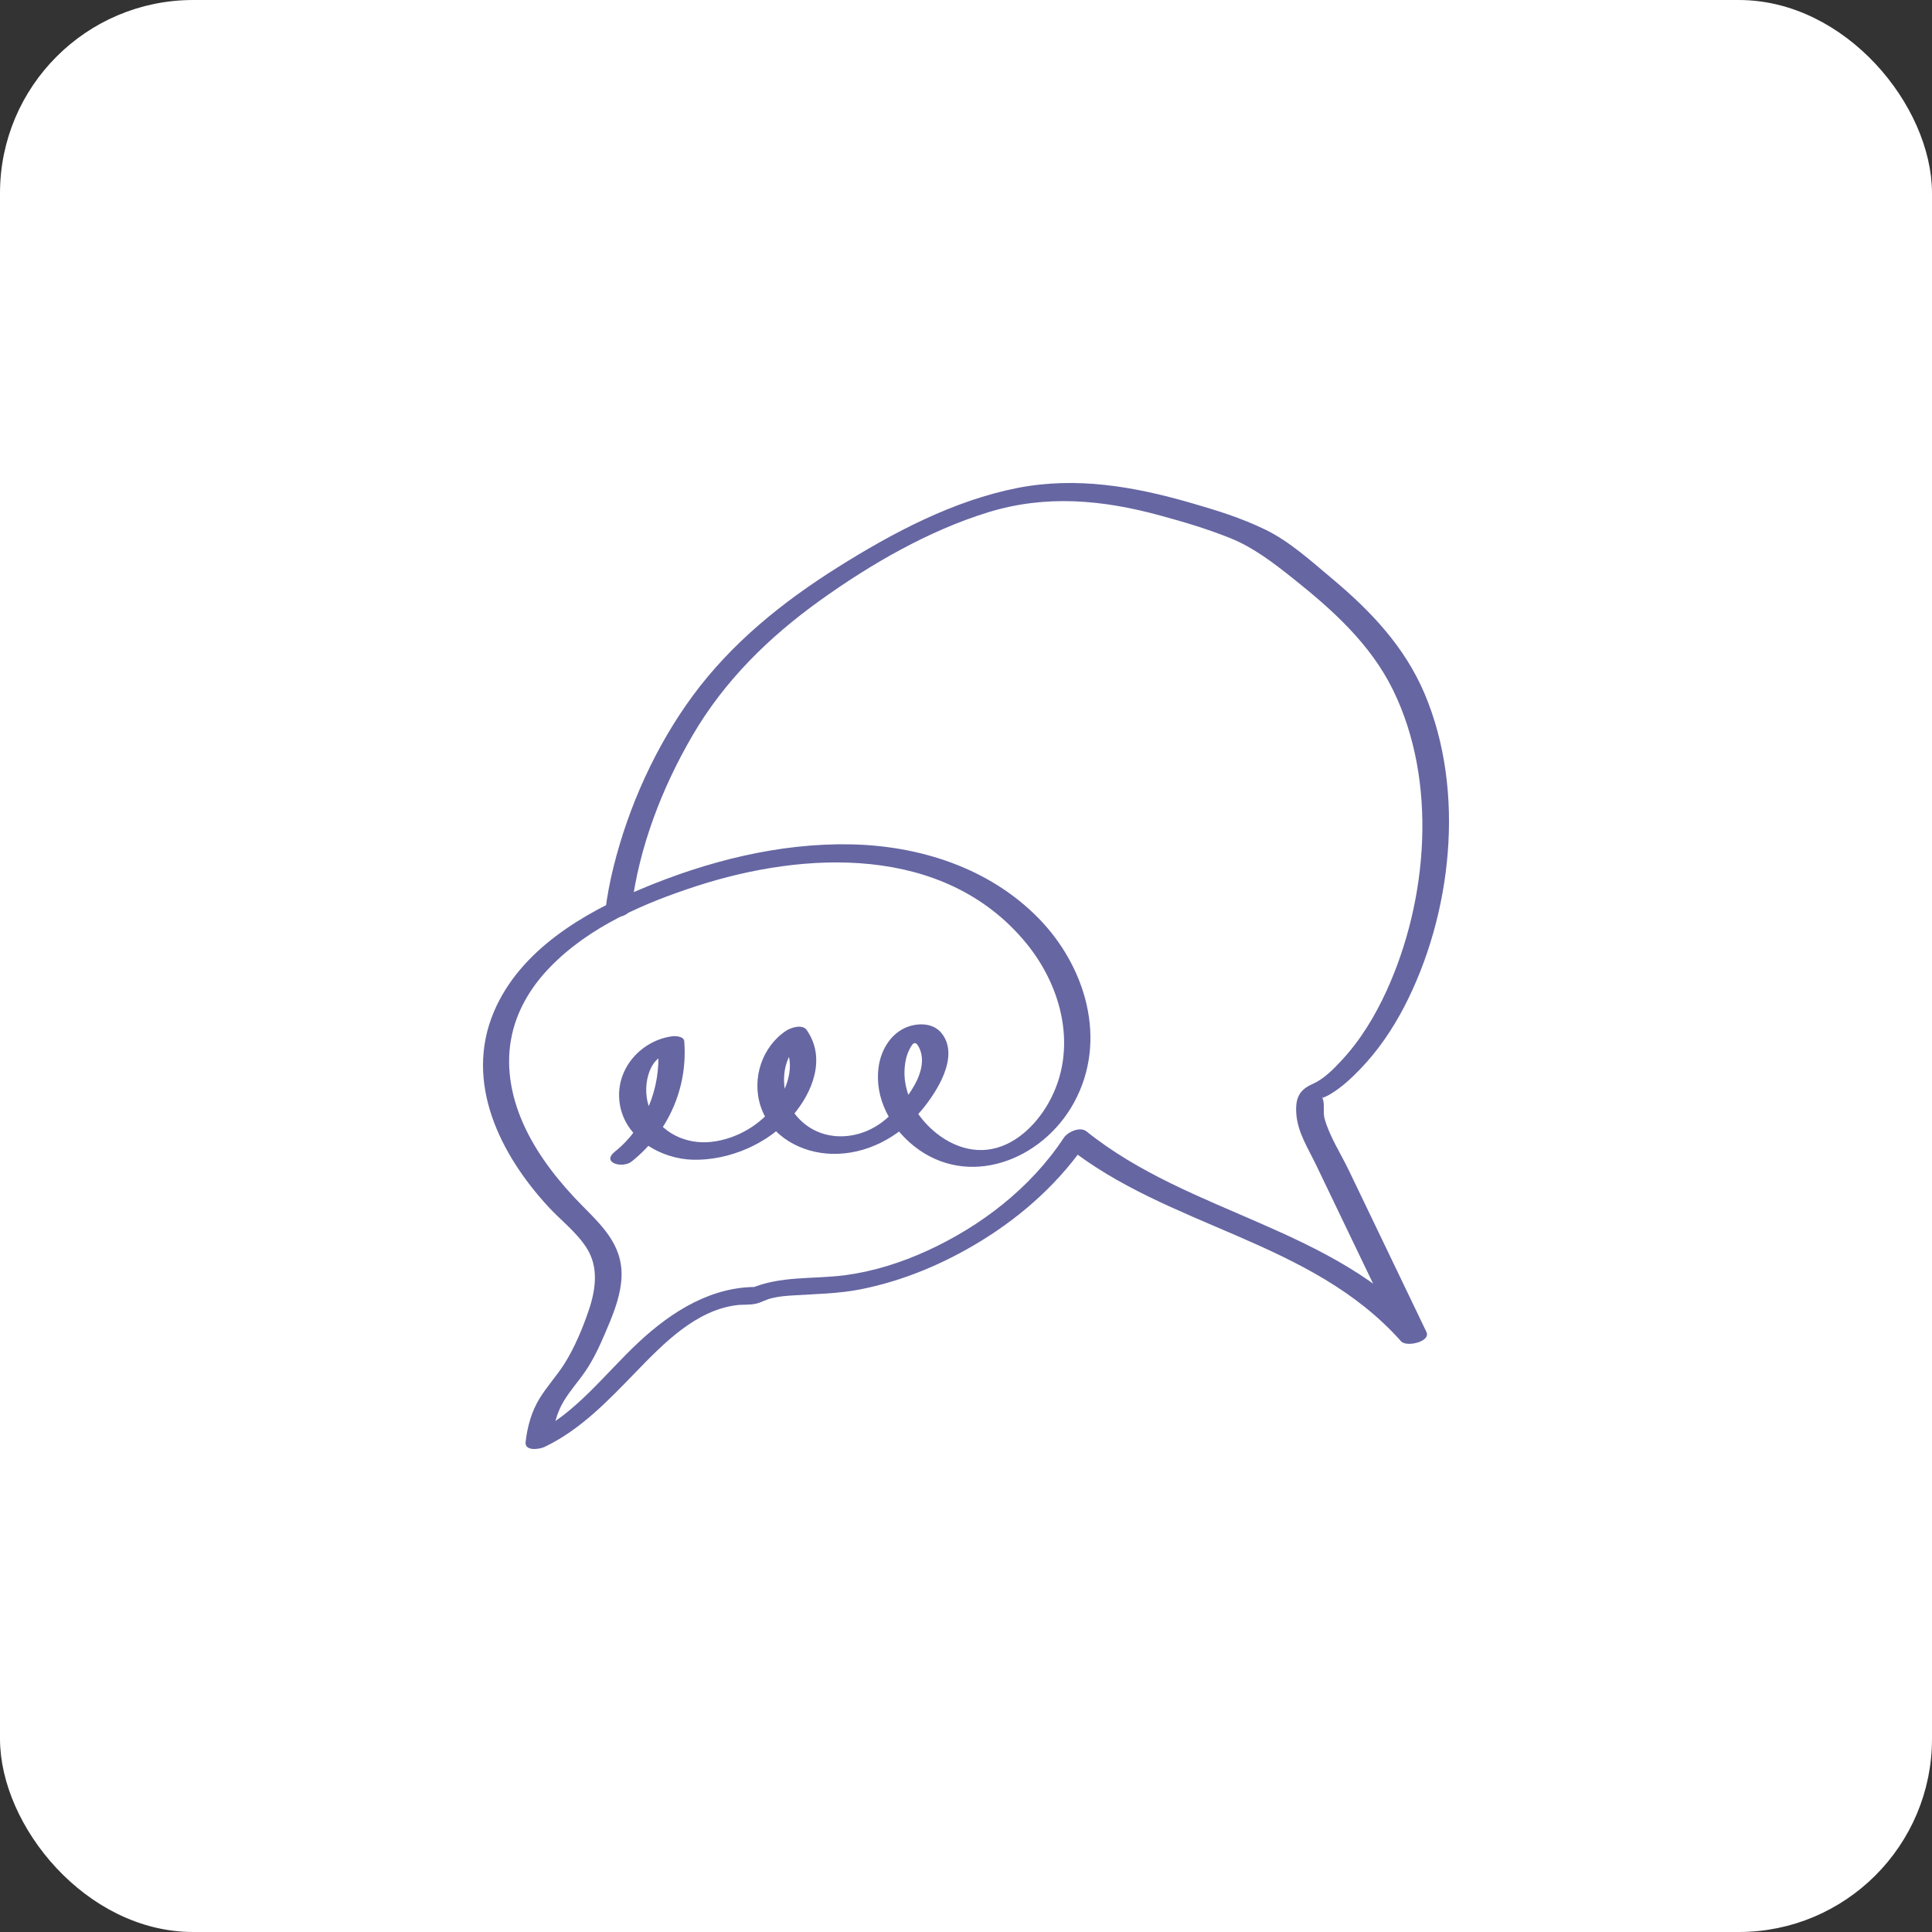 <?xml version="1.0" encoding="UTF-8"?> <svg xmlns="http://www.w3.org/2000/svg" width="100" height="100" viewBox="0 0 100 100" fill="none"><rect x="0" y="0" width="100" height="100" fill="#333333" stroke="none"/><rect x="0.5" y="0.5" width="99" height="99" rx="9.5" fill="white"></rect><rect x="0.5" y="0.5" width="99" height="99" rx="9.5" stroke="white"></rect><path d="M32.687 46.969C33.086 43.823 34.27 40.772 35.834 38.085C37.501 35.219 39.821 32.962 42.438 31.084C45.053 29.206 48.064 27.463 51.15 26.515C54.137 25.596 57.063 25.866 60.041 26.68C61.271 27.014 62.502 27.379 63.69 27.858C64.878 28.337 65.912 29.131 66.964 29.97C68.955 31.558 70.933 33.326 72.102 35.713C74.422 40.442 73.91 46.6 71.764 51.294C71.163 52.607 70.406 53.851 69.439 54.889C68.993 55.369 68.504 55.863 67.917 56.118C67.246 56.413 67.044 56.852 67.095 57.626C67.156 58.6 67.711 59.444 68.119 60.293C68.579 61.246 69.035 62.205 69.495 63.159C70.482 65.217 71.473 67.274 72.459 69.331L73.769 68.842C69.021 63.509 61.624 62.88 56.236 58.56C55.903 58.295 55.269 58.585 55.062 58.894C53.325 61.521 50.737 63.484 47.984 64.742C46.641 65.356 45.218 65.806 43.767 66.001C42.076 66.225 40.376 66.011 38.765 66.725L39.3 66.615C36.895 66.55 34.796 67.848 33.044 69.486C31.292 71.124 29.78 73.192 27.61 74.215L28.573 74.485C28.657 73.786 28.817 73.132 29.174 72.532C29.493 71.998 29.907 71.539 30.259 71.034C30.7 70.4 31.02 69.711 31.325 68.997C31.677 68.173 32.044 67.309 32.147 66.4C32.354 64.597 31.283 63.564 30.151 62.42C29.019 61.276 27.901 59.903 27.178 58.37C26.511 56.957 26.168 55.374 26.45 53.806C26.708 52.353 27.469 51.094 28.455 50.075C30.508 47.948 33.359 46.739 36.059 45.861C41.634 44.053 48.839 43.688 53.066 48.757C54.978 51.049 55.828 54.335 54.269 57.092C53.587 58.295 52.456 59.359 51.093 59.509C49.731 59.658 48.426 58.855 47.613 57.776C47.144 57.152 46.824 56.368 46.815 55.559C46.815 55.159 46.876 54.72 47.05 54.365C47.223 54.011 47.364 53.801 47.576 54.23C48.228 55.564 46.533 57.431 45.641 58.095C44.325 59.074 42.433 59.124 41.273 57.816C40.319 56.737 40.296 54.705 41.559 53.876L40.498 53.916C41.202 54.919 40.85 56.163 40.202 57.087C39.413 58.215 38.126 58.959 36.816 59.104C35.505 59.249 34.166 58.635 33.622 57.356C33.222 56.428 33.49 54.675 34.66 54.535L34.059 54.28C34.223 56.313 33.373 58.375 31.832 59.604C31.095 60.193 32.231 60.492 32.696 60.118C34.542 58.645 35.613 56.363 35.416 53.891C35.397 53.641 34.97 53.616 34.815 53.636C33.251 53.826 31.865 55.254 32.062 57.012C32.278 58.924 34.237 59.993 35.876 60.028C37.741 60.068 39.756 59.214 41.028 57.741C42.066 56.537 42.771 54.765 41.752 53.311C41.526 52.992 40.93 53.191 40.69 53.351C39.46 54.16 38.887 55.813 39.375 57.276C39.911 58.88 41.54 59.684 43.057 59.723C44.828 59.768 46.514 58.88 47.684 57.486C48.445 56.577 49.713 54.685 48.731 53.471C48.261 52.892 47.374 52.937 46.777 53.236C46.054 53.601 45.598 54.38 45.481 55.204C45.241 56.847 46.115 58.375 47.317 59.329C50.102 61.536 53.93 60.088 55.584 57.082C57.368 53.831 56.175 50.005 53.761 47.534C51.173 44.887 47.533 43.768 44.006 43.703C40.305 43.638 36.618 44.572 33.19 46.011C30.249 47.239 26.929 49.152 25.567 52.363C24.003 56.048 25.919 59.778 28.352 62.43C29.009 63.149 29.841 63.768 30.372 64.607C30.991 65.586 30.837 66.735 30.484 67.788C30.16 68.752 29.742 69.751 29.207 70.6C28.812 71.219 28.314 71.753 27.929 72.383C27.511 73.062 27.3 73.826 27.206 74.63C27.145 75.139 27.929 75.009 28.169 74.9C30.029 74.021 31.471 72.502 32.913 71.014C34.354 69.526 36.026 67.813 38.135 67.554C38.464 67.514 38.826 67.554 39.15 67.474C39.413 67.409 39.652 67.264 39.92 67.199C40.291 67.104 40.672 67.074 41.052 67.049C42.226 66.974 43.382 66.964 44.546 66.735C46.758 66.295 48.872 65.406 50.816 64.208C52.963 62.885 54.912 61.137 56.349 58.969L55.175 59.304C60.487 63.564 67.847 64.173 72.52 69.426C72.802 69.741 74.075 69.446 73.83 68.937C72.929 67.064 72.032 65.187 71.13 63.314C70.688 62.395 70.247 61.476 69.805 60.557C69.397 59.708 68.805 58.8 68.556 57.886C68.476 57.586 68.57 57.142 68.467 56.877C68.377 56.652 68.65 56.917 68.363 56.822C68.298 56.797 68.171 56.902 68.373 56.847C68.565 56.797 68.749 56.702 68.918 56.597C69.458 56.263 69.951 55.808 70.397 55.344C71.313 54.4 72.074 53.281 72.689 52.098C75.15 47.339 75.869 40.967 73.746 35.928C72.708 33.461 70.923 31.603 68.955 29.955C67.87 29.047 66.752 28.023 65.484 27.409C64.216 26.794 62.939 26.405 61.638 26.03C58.684 25.176 55.71 24.662 52.667 25.256C49.365 25.905 46.242 27.553 43.372 29.356C40.502 31.159 37.872 33.276 35.857 36.013C33.95 38.605 32.537 41.716 31.748 44.902C31.569 45.631 31.428 46.365 31.334 47.114C31.255 47.748 32.631 47.509 32.701 46.959L32.687 46.969Z" fill="#6666A3"></path></svg> 